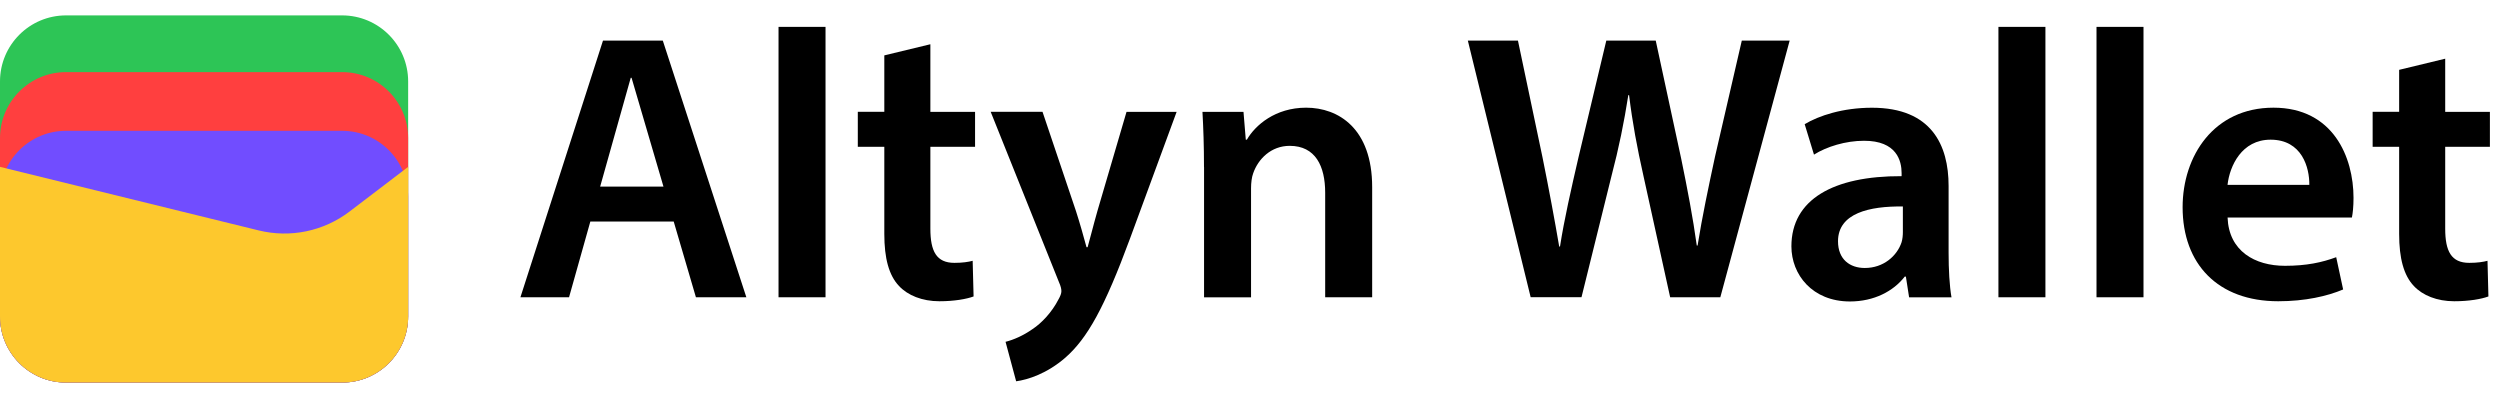 <svg width="196" height="32" viewBox="0 0 196 32" fill="none" xmlns="http://www.w3.org/2000/svg">
<g clip-path="url(#clip0_7099_339)">
<path d="M26.821 1.207H5.178C2.318 1.207 0 3.525 0 6.385V24.815C0 27.675 2.318 29.993 5.178 29.993H26.821C29.68 29.993 31.999 27.675 31.999 24.815V6.385C31.999 3.525 29.68 1.207 26.821 1.207Z" fill="#2DC556"/>
<path d="M26.821 5.653H5.178C2.318 5.653 0 7.971 0 10.831V24.815C0 27.675 2.318 29.993 5.178 29.993H26.821C29.68 29.993 31.999 27.675 31.999 24.815V10.831C31.999 7.971 29.68 5.653 26.821 5.653Z" fill="#FF3F3F"/>
<path d="M26.821 10.255H5.178C2.318 10.255 0 12.573 0 15.433V24.816C0 27.675 2.318 29.993 5.178 29.993H26.821C29.68 29.993 31.999 27.675 31.999 24.816V15.433C31.999 12.573 29.68 10.255 26.821 10.255Z" fill="#714DFF"/>
<path d="M20.287 18.066L0 13.082V24.815C0 27.675 2.318 29.993 5.178 29.993H26.822C29.682 29.993 32 27.675 32 24.815V13.082L27.402 16.586C25.376 18.129 22.761 18.673 20.288 18.066H20.287Z" fill="#FDC82D"/>
<path fill-rule="evenodd" clip-rule="evenodd" d="M40.801 23.306H44.613L46.282 17.37H52.819L54.56 23.306H58.514L51.964 3.184H47.274L40.801 23.306ZM52.016 14.63L49.514 6.099H49.45L47.052 14.63H52.016Z" fill="black"/>
<path d="M64.721 2.107H61.037V23.306H64.721V2.107Z" fill="black"/>
<path d="M72.941 8.771V3.475L72.937 3.47L69.33 4.342V8.767H67.252V11.507H69.33V18.343C69.33 20.249 69.69 21.587 70.482 22.421C71.168 23.156 72.294 23.618 73.648 23.618C74.809 23.618 75.777 23.447 76.329 23.242L76.257 20.446C75.927 20.536 75.455 20.608 74.826 20.608C73.416 20.608 72.941 19.702 72.941 17.924V11.511H76.445V8.771H72.941Z" fill="black"/>
<path d="M84.361 16.564L81.735 8.771L81.731 8.767H77.67L83.02 22.113C83.174 22.455 83.213 22.673 83.213 22.831C83.213 23.011 83.127 23.225 82.982 23.477C82.472 24.477 81.662 25.332 80.96 25.794C80.223 26.315 79.452 26.645 78.835 26.798L79.666 29.893C80.583 29.769 82.082 29.295 83.53 28.034C85.248 26.525 86.597 24.114 88.598 18.689L92.247 8.771H88.319L86.04 16.534C85.882 17.084 85.722 17.688 85.571 18.259C85.465 18.66 85.363 19.044 85.269 19.381H85.183C84.965 18.573 84.652 17.466 84.361 16.564Z" fill="black"/>
<path d="M94.273 8.771C94.342 10.028 94.393 11.413 94.393 13.093L94.398 13.097V23.31H98.082V14.756C98.082 14.337 98.137 13.888 98.249 13.589C98.634 12.469 99.649 11.434 101.114 11.434C103.128 11.434 103.894 13.02 103.894 15.107V23.306H107.578V14.671C107.578 10.075 104.94 8.442 102.399 8.442C99.979 8.442 98.403 9.823 97.756 10.951H97.67L97.49 8.771H94.273Z" fill="black"/>
<path d="M115.079 3.184L120.005 23.306V23.302H123.989L126.332 13.833C126.932 11.546 127.321 9.613 127.66 7.459H127.72C127.985 9.63 128.345 11.554 128.855 13.828L130.941 23.306H134.873L140.309 3.184H136.557L134.458 12.277C133.931 14.73 133.447 17.022 133.091 19.249H133.027C132.727 17.069 132.295 14.82 131.806 12.443L129.81 3.184H125.934L123.766 12.281C123.179 14.82 122.631 17.223 122.305 19.326H122.241C121.903 17.334 121.427 14.773 120.93 12.324L119.007 3.184H115.079Z" fill="black"/>
<path fill-rule="evenodd" clip-rule="evenodd" d="M149.421 21.686L149.673 23.306V23.31H152.997C152.839 22.412 152.77 21.13 152.77 19.809V14.576C152.77 11.387 151.434 8.446 146.765 8.446C144.473 8.446 142.588 9.07 141.487 9.737L142.216 12.123C143.209 11.494 144.704 11.037 146.131 11.037C148.709 11.028 149.086 12.619 149.086 13.572V13.811C143.719 13.79 140.446 15.645 140.446 19.313C140.446 21.527 142.083 23.635 145.038 23.635C146.923 23.635 148.448 22.831 149.331 21.686H149.421ZM144.1 18.916C144.1 16.701 146.585 16.154 149.185 16.188V18.197C149.185 18.454 149.159 18.74 149.082 18.997C148.727 20.065 147.669 21.01 146.199 21.01C145.034 21.01 144.1 20.339 144.1 18.916Z" fill="black"/>
<path d="M160.361 2.107H156.677V23.306H160.361V2.107Z" fill="black"/>
<path d="M168.05 2.107H164.366V23.306H168.05V2.107Z" fill="black"/>
<path fill-rule="evenodd" clip-rule="evenodd" d="M179.14 20.839C176.784 20.839 174.741 19.689 174.642 17.056H184.388C184.456 16.744 184.516 16.197 184.516 15.513C184.516 12.328 182.927 8.442 178.241 8.442C173.554 8.442 171.117 12.238 171.117 16.248C171.117 20.702 173.884 23.618 178.613 23.618C180.725 23.618 182.456 23.22 183.702 22.695L183.158 20.164C182.049 20.574 180.837 20.839 179.14 20.839ZM178.014 10.951C180.481 10.951 181.068 13.149 181.051 14.495H174.638C174.805 13.008 175.748 10.951 178.014 10.951Z" fill="black"/>
<path d="M191.704 8.771V4.607L191.7 4.603L188.093 5.475V8.767H186.015V11.507H188.093V18.343C188.093 20.249 188.453 21.587 189.245 22.421C189.931 23.156 191.057 23.618 192.411 23.618C193.576 23.618 194.54 23.447 195.092 23.242L195.02 20.446C194.69 20.536 194.219 20.608 193.589 20.608C192.18 20.608 191.704 19.702 191.704 17.924V11.511H195.208V8.771H191.704Z" fill="black"/>
</g>
<defs>
<clipPath id="clip0_7099_339">
<rect width="196" height="32" fill="white"/>
</clipPath>
</defs>
</svg>
